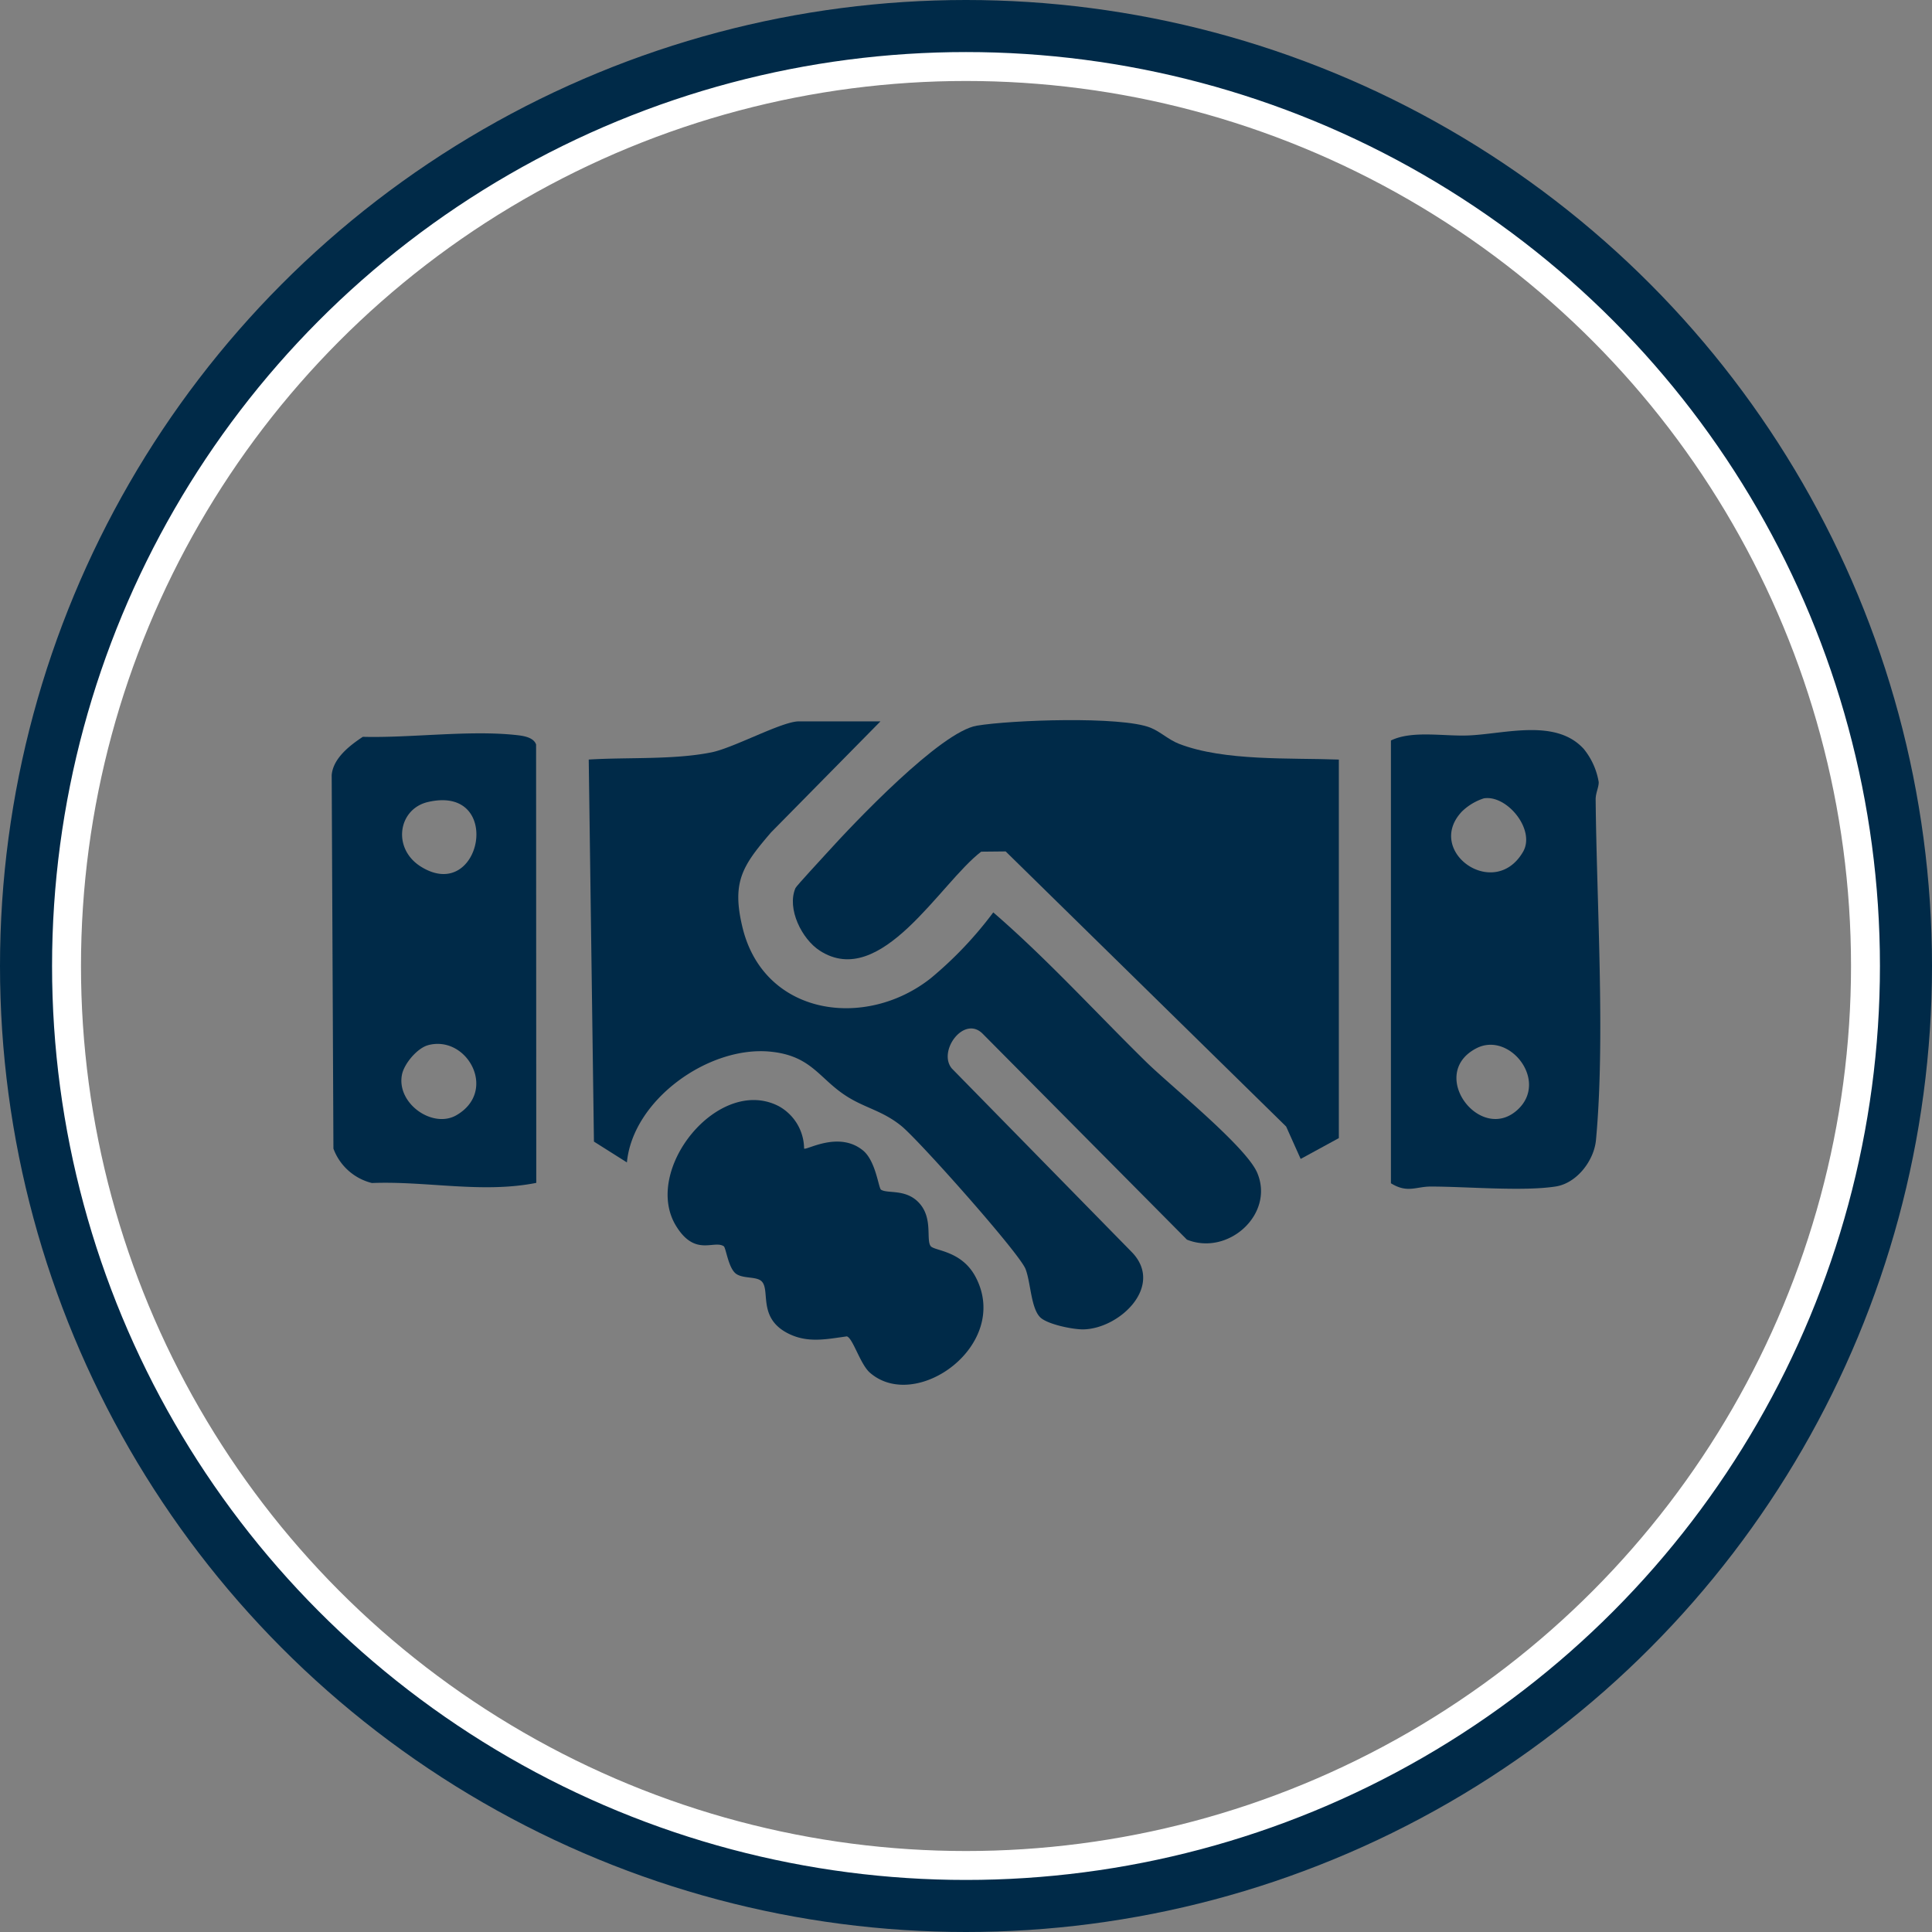 <?xml version="1.0" encoding="UTF-8"?>
<svg xmlns="http://www.w3.org/2000/svg" xmlns:xlink="http://www.w3.org/1999/xlink" width="334" height="334" viewBox="0 0 334 334">
  <rect x="0" y="0" width="334" height="334" fill="#808080" stroke="none"/>
  <defs>
    <clipPath id="clip-path">
      <rect id="Rectangle_55" data-name="Rectangle 55" width="219.315" height="114.902" fill="#002a48"></rect>
    </clipPath>
  </defs>
  <g id="Group_158" data-name="Group 158" transform="translate(-793 -1151)">
    <g id="Ellipse_12" data-name="Ellipse 12" transform="translate(793 1151)" fill="none" stroke="#002a48" stroke-width="10">
      <circle cx="167" cy="167" r="167" stroke="none"></circle>
      <circle cx="167" cy="167" r="162" fill="none"></circle>
    </g>
    <g id="Group_46" data-name="Group 46" transform="translate(850.342 1275.492)">
      <g id="Group_45" data-name="Group 45" clip-path="url(#clip-path)">
        <path id="Path_37" data-name="Path 37" d="M124.449.365l-18.919,19.2c-4.9,5.716-6.83,8.506-4.943,16.367,3.681,15.341,21.243,17.782,32.554,8.843a66.051,66.051,0,0,0,10.813-11.388c9.285,8.022,17.63,17.209,26.406,25.825,4.243,4.166,17.3,14.653,19.226,19.194,3.029,7.145-5.016,14.426-12.152,11.555L142.157,54.4c-3.235-3.333-7.862,2.98-5.368,5.969l31.2,31.835c5.482,5.813-2.167,13.119-8.42,13.27-1.784.043-6.334-.875-7.534-2.119-1.582-1.64-1.6-5.973-2.5-8.311-1.051-2.737-18.474-22.319-21.481-24.746-3.115-2.513-5.91-3.01-8.975-4.833-5.163-3.069-6.274-7.255-13.607-8C94.8,56.381,81.65,65.763,80.618,76.609l-5.7-3.6-.9-66.045c6.655-.418,14.774.072,21.259-1.254,3.862-.79,12.155-5.347,15.065-5.347Z" transform="translate(-29.581 -0.146)" fill="#002a48"></path>
        <path id="Path_38" data-name="Path 38" d="M227.189,6.823V72.261l-6.6,3.6-2.509-5.6L169.59,22.7l-4.228.043c-7.043,5.32-17.322,23.978-27.929,17.1-3.063-1.986-5.713-7.229-4.185-10.8.158-.372,4.563-5.116,5.381-6.021C143.37,17.777,158.317,2.011,164.6.962c5.957-.994,24.9-1.674,29.994.337,1.747.69,3.136,2.095,4.994,2.811,7.837,3.022,19.254,2.391,27.605,2.712" transform="translate(-53.075 0)" fill="#002a48"></path>
        <path id="Path_39" data-name="Path 39" d="M305.022,81.213V4.669c3.713-1.8,9.2-.672,13.533-.876,6.335-.3,15.022-2.939,19.813,2.35a12.255,12.255,0,0,1,2.574,5.713c.028.874-.537,1.929-.527,2.995.175,18.015,1.68,41.483.056,58.887-.33,3.533-3.286,7.467-6.972,8.037-5.7.881-15.4.007-21.6.01-2.563,0-4.039,1.192-6.881-.572m16.065-66.538a9.666,9.666,0,0,0-3.786,2.272c-6.486,6.857,5.613,15.5,10.565,6.968,2.207-3.8-2.781-9.9-6.779-9.24M327.032,68.4c5.2-4.983-1.537-13.459-7.226-10.524-8.6,4.439.767,16.711,7.226,10.524" transform="translate(-121.904 -1.148)" fill="#002a48"></path>
        <path id="Path_40" data-name="Path 40" d="M35.368,81.524c-9.359,1.859-18.951-.352-28.412.025A9.526,9.526,0,0,1,.3,75.6L0,11.034c.24-2.9,3.1-5.116,5.384-6.623,8.358.223,18.6-1.22,26.759-.279,1.114.129,2.792.414,3.193,1.611ZM16.647,15.679c-5.184,1.2-6.228,8.052-1.222,11.175C25.9,33.387,29.849,12.618,16.647,15.679m.024,42.041c-1.884.5-4.153,3.209-4.523,5.1-.974,4.979,5.324,9.388,9.427,7,7.187-4.177,1.85-13.9-4.9-12.106" transform="translate(0 -1.523)" fill="#002a48"></path>
        <path id="Path_41" data-name="Path 41" d="M120.323,117.789c.362.386,5.96-3.109,10.176.323,2.225,1.811,2.694,6.5,3.123,6.788,1.156.765,4.484-.255,6.782,2.518,2.158,2.6,1.006,6.1,1.788,7.217.615.88,5.365.719,7.809,5.4,6.112,11.7-10.31,23.486-18.3,16.5-1.674-1.462-2.93-5.95-3.98-6.273-3.571.49-6.825,1.212-10.22-.539-5.243-2.7-2.956-7.462-4.522-8.985-.9-.878-3.159-.406-4.409-1.295-1.346-.958-1.746-4.516-2.137-4.767-1.724-1.106-4.94,1.846-8.224-3.483-5.945-9.65,7.3-26.114,17.729-20.731a8.452,8.452,0,0,1,4.388,7.326" transform="translate(-38.659 -43.725)" fill="#002a48"></path>
      </g>
    </g>
    <g id="Ellipse_16" data-name="Ellipse 16" transform="translate(802 1160)" fill="none" stroke="#fff" stroke-width="5">
      <circle cx="158" cy="158" r="158" stroke="none"></circle>
      <circle cx="158" cy="158" r="155.5" fill="none"></circle>
    </g>
  </g>
</svg>

